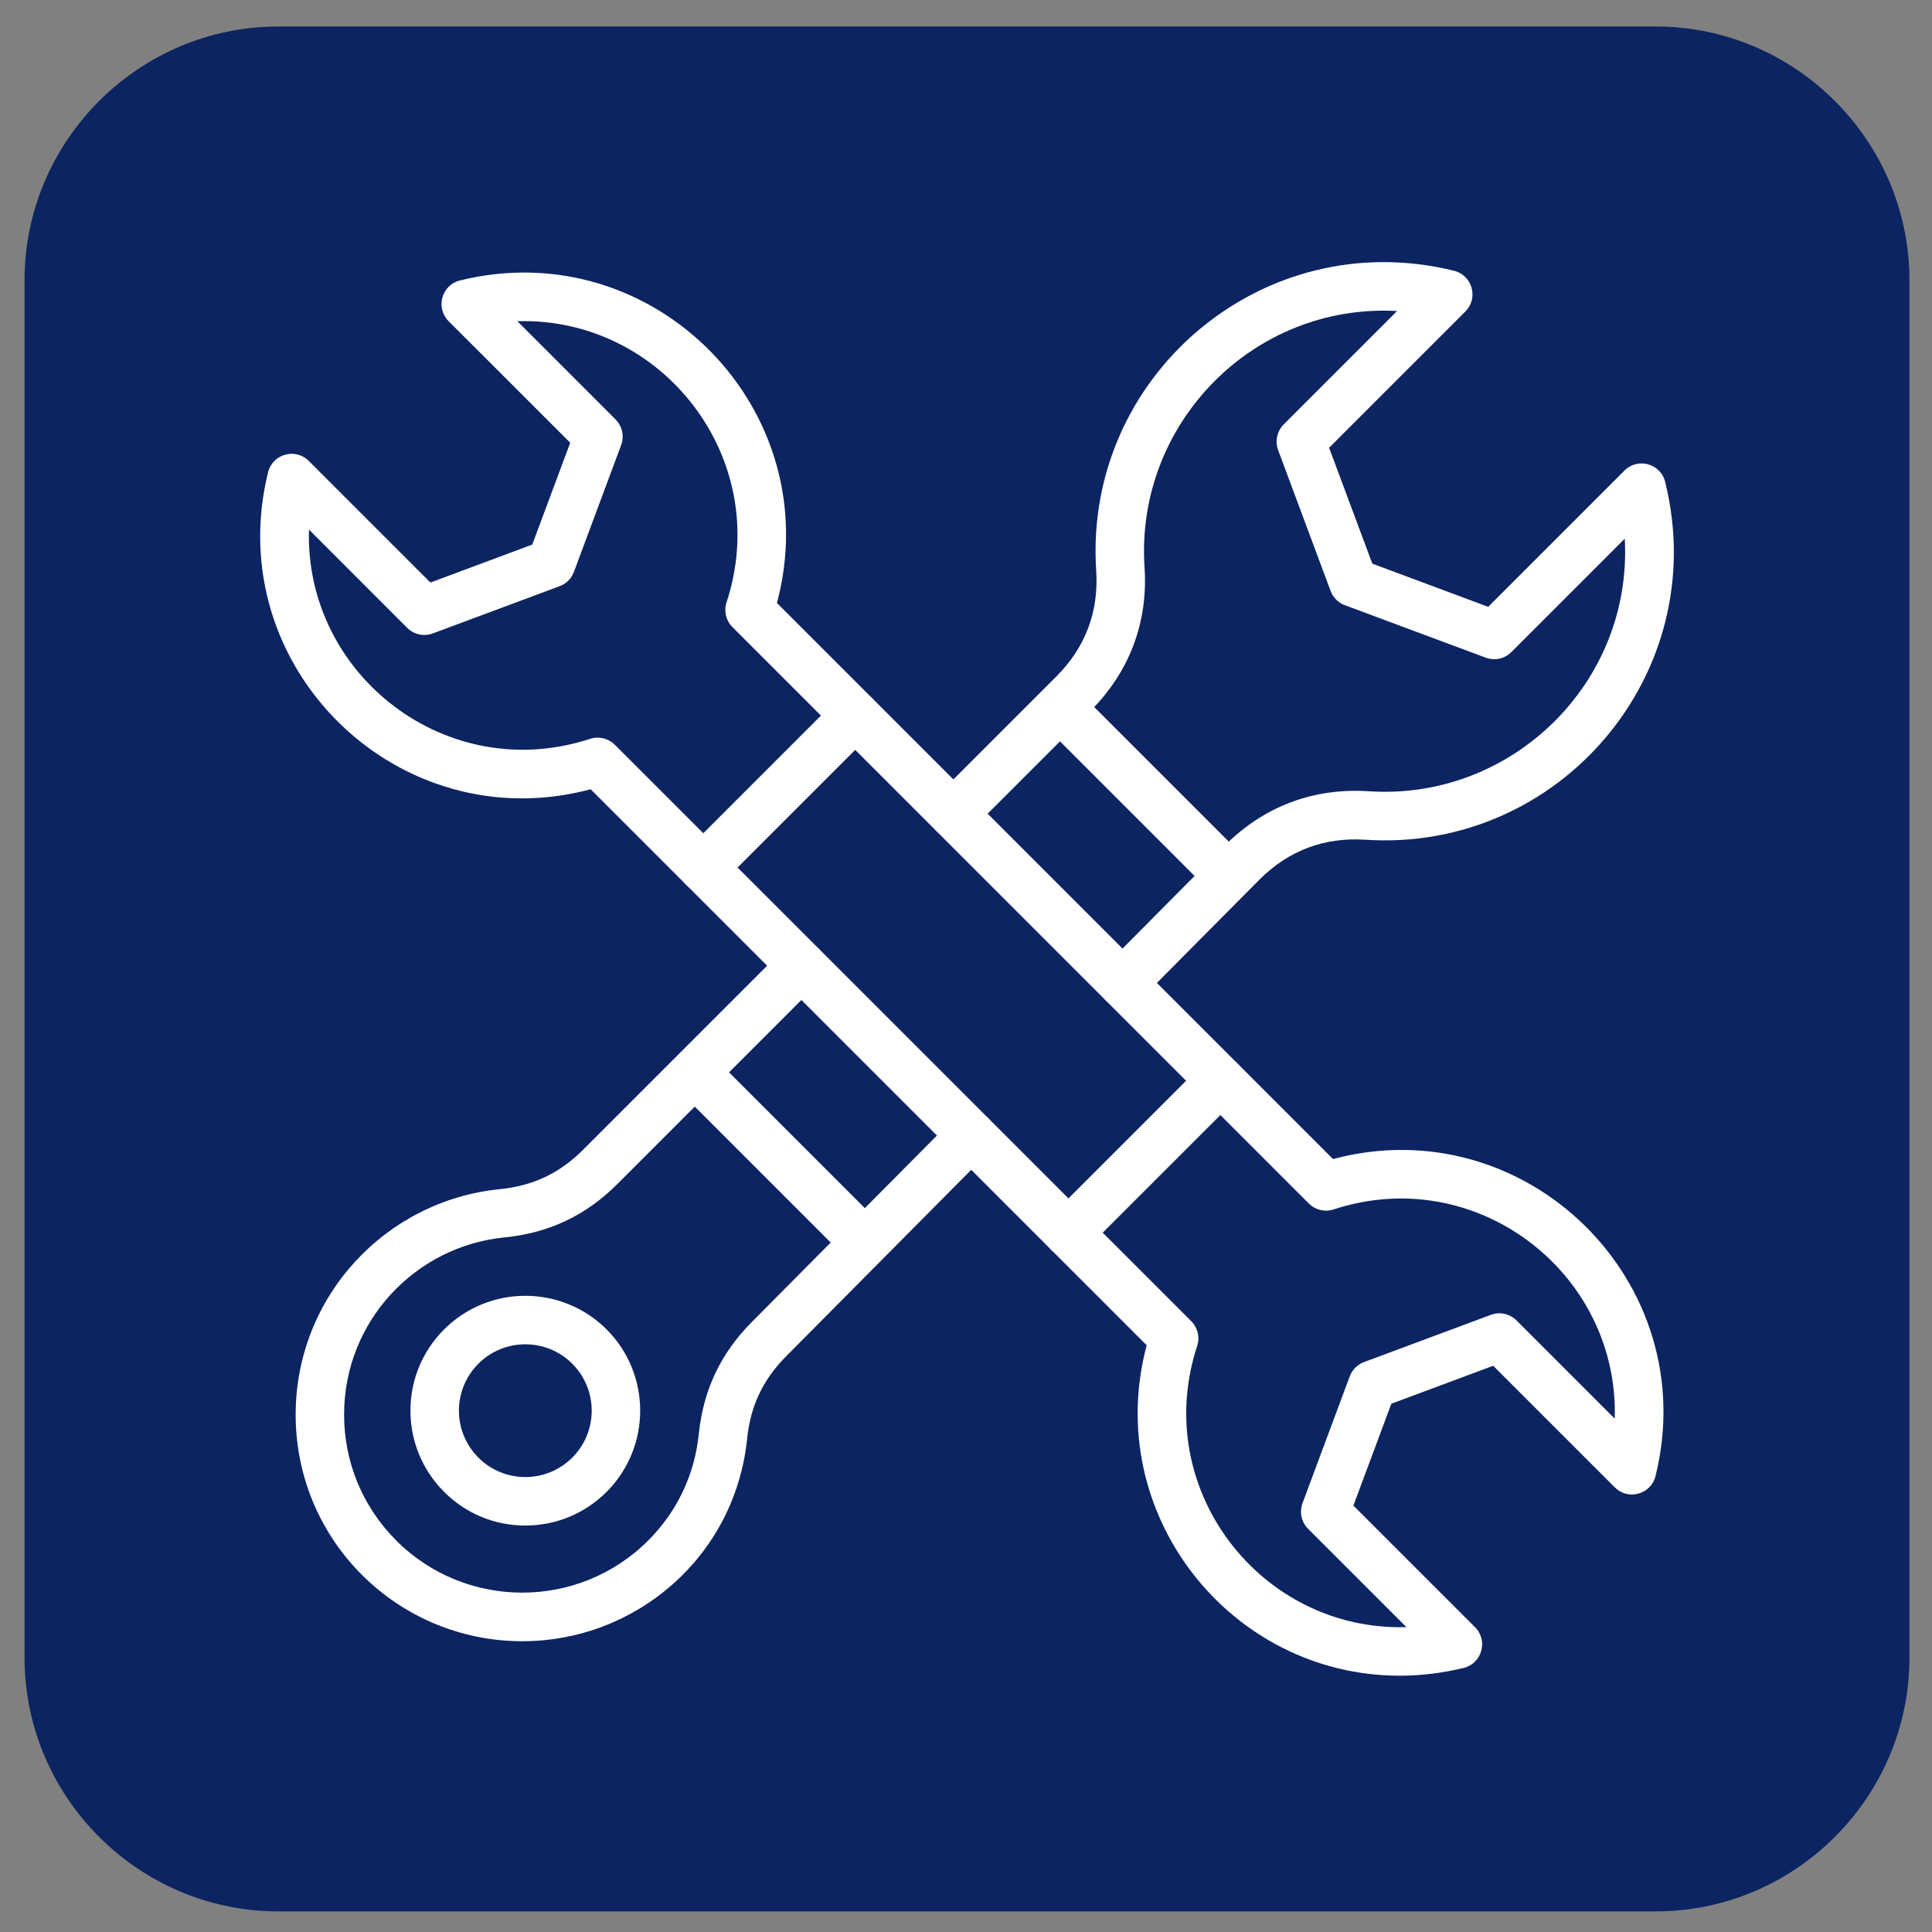 <svg enable-background="new 0 0 3873 3873" height="512" viewBox="0 0 3873 3873" width="512" xmlns="http://www.w3.org/2000/svg"><rect x="0" y="0" width="3873" height="3873" fill="#808080" stroke="none"/><g id="Layer_1" clip-rule="evenodd" fill-rule="evenodd"><path d="m557.9 53.1h2761.2c279.8 0 508.7 228.9 508.7 508.7v2761.2c0 279.8-228.9 508.7-508.7 508.7h-2761.2c-279.8 0-508.7-228.9-508.7-508.7v-2761.3c.1-279.7 229-508.6 508.7-508.6z" fill="#0c2461"/><g fill="#fff"><path d="m1047 3290.1c-249.7 0-454.3-201.5-454.3-454.1 0-237.5 181-429.4 409.1-452.1 66.7-6.7 119.9-31.8 167.3-79.2l403.1-403.1c19-19 49.7-19 68.7 0s19 49.7 0 68.7l-403.1 403.1c-63.3 63.3-137.4 98.4-226.5 107.2-179.1 17.7-321.5 168.4-321.5 355.2 0 95.4 37.2 185 104.6 252.5 139.2 139.2 365.7 139.2 504.9 0 58-58 93.2-132 101.6-213.9 9.1-88.1 43.7-161.4 106.2-224.2l405.3-408.3c18.9-19.1 49.7-19.2 68.7-.2 19.1 18.9 19.2 49.7.3 68.7l-405.3 408.3c-46.7 47.1-71.7 99.7-78.4 165.7-24.3 236.5-223.4 405.7-450.7 405.7zm1203.5-1270.9c12.5 0 25-4.8 34.5-14.3l239.7-241.5c58.5-58.5 130.1-85.5 212.7-80 387.6 25.5 695.8-332.3 600.7-717.4-9-36.7-54.8-49.5-81.6-22.7l-273.2 273.2-232.3-86.6-86.6-232.3 273.2-273.2c26.7-26.7 14-72.5-22.7-81.6-384.7-94.9-743 212.8-717.4 600.7 5.4 82.6-21.5 154.2-80 212.7l-240.7 240.7c-19 19-19 49.7 0 68.7s49.7 19 68.7 0l240.7-240.7c78.1-78.1 115.6-177.7 108.2-287.8-19-287.4 218.1-529.6 506.3-513.6l-227.3 227.3c-13.4 13.5-17.8 33.5-11.2 51.4l105.2 282.4c4.9 13.3 15.3 23.7 28.6 28.6l282.4 105.2c17.8 6.7 37.9 2.3 51.4-11.2l227.3-227.3c15.9 288-225.9 525.4-513.5 506.3-110.2-7.2-209.7 30.2-288 108.4l-239.8 241.7c-30.3 30.7-8.2 82.9 34.7 82.9z"/><path d="m1053.1 3058.2c-61.5 0-119.3-23.9-162.8-67.5-90-90-90.1-235.7 0-325.7 89.8-89.8 235.9-89.8 325.7 0s89.8 235.9 0 325.7c-43.5 43.5-101.4 67.5-162.9 67.5zm-94.1-324.4c-52 52-52 136.2 0 188.2 52.1 52.1 136.2 51.9 188.2 0s51.9-136.3 0-188.2-136.3-51.9-188.2 0z"/><path d="m2806 3359.2c-340.6 0-597.1-325.8-507.3-662.4l-1114.6-1114.6c-386.7 103.2-742.7-246.4-646.7-635.5 9.1-36.7 54.8-49.5 81.6-22.7l243.8 243.8 204.2-76.1 76.1-204.2-243.8-243.7c-26.7-26.7-13.9-72.6 22.7-81.6 389.5-96.1 738.6 260.3 635.5 646.6l1114.7 1114.7c385.6-102.9 743 245.3 646.6 635.5-9.1 36.8-55 49.4-81.6 22.7l-243.8-243.8-204.2 76.1-76.1 204.2 243.9 243.8c26.7 26.7 13.9 72.6-22.7 81.6-42.7 10.4-85.8 15.6-128.3 15.6zm-1573.5-1866.2 1155.6 1155.6c13 13 17.6 32.2 11.8 49.6-94.1 286.6 127.5 572.3 419.4 563.6l-197-197c-13.4-13.4-17.8-33.5-11.2-51.4l94.7-254.3c4.9-13.2 15.3-23.7 28.6-28.6l254.3-94.7c17.8-6.7 37.9-2.2 51.4 11.2l196.9 196.9c8.7-292.1-277.2-513.4-563.6-419.4-17.4 5.8-36.6 1.2-49.6-11.8l-1155.5-1155.6c-13-13-17.6-32.2-11.8-49.6 94.1-286.7-127.6-572.2-419.4-563.6l196.9 196.9c13.4 13.4 17.8 33.5 11.2 51.4l-94.7 254.3c-4.9 13.2-15.3 23.7-28.6 28.6l-254.3 94.7c-17.8 6.7-37.9 2.2-51.4-11.2l-196.8-196.9c-8.7 292.1 277.2 513.4 563.6 419.4 17.1-5.6 36.3-1.2 49.5 11.9z"/><path d="m1375.4 1773.5c-19-19-19-49.7 0-68.7l304.6-304.6c19-19 49.7-19 68.7 0s19 49.7 0 68.7l-304.6 304.6c-18.9 19-49.7 19-68.7 0z"/><path d="m2141.9 2519.8c-42.9 0-65.1-52.3-34.4-83l304.6-304.6c19-19 49.7-19 68.7 0s19 49.7 0 68.7l-304.6 304.6c-9.4 9.6-21.9 14.3-34.3 14.3z"/><path d="m2412.2 1773.5-304.6-304.6c-19-19-19-49.7 0-68.7s49.7-19 68.7 0l304.6 304.6c19 19 19 49.7 0 68.7-18.9 19-49.7 19-68.7 0z"/><path d="m1680 2505.6-304.6-304.6c-19-19-19-49.7 0-68.7s49.7-19 68.7 0l304.6 304.6c19 19 19 49.7 0 68.7-18.9 19-49.7 19-68.7 0z"/></g></g></svg>